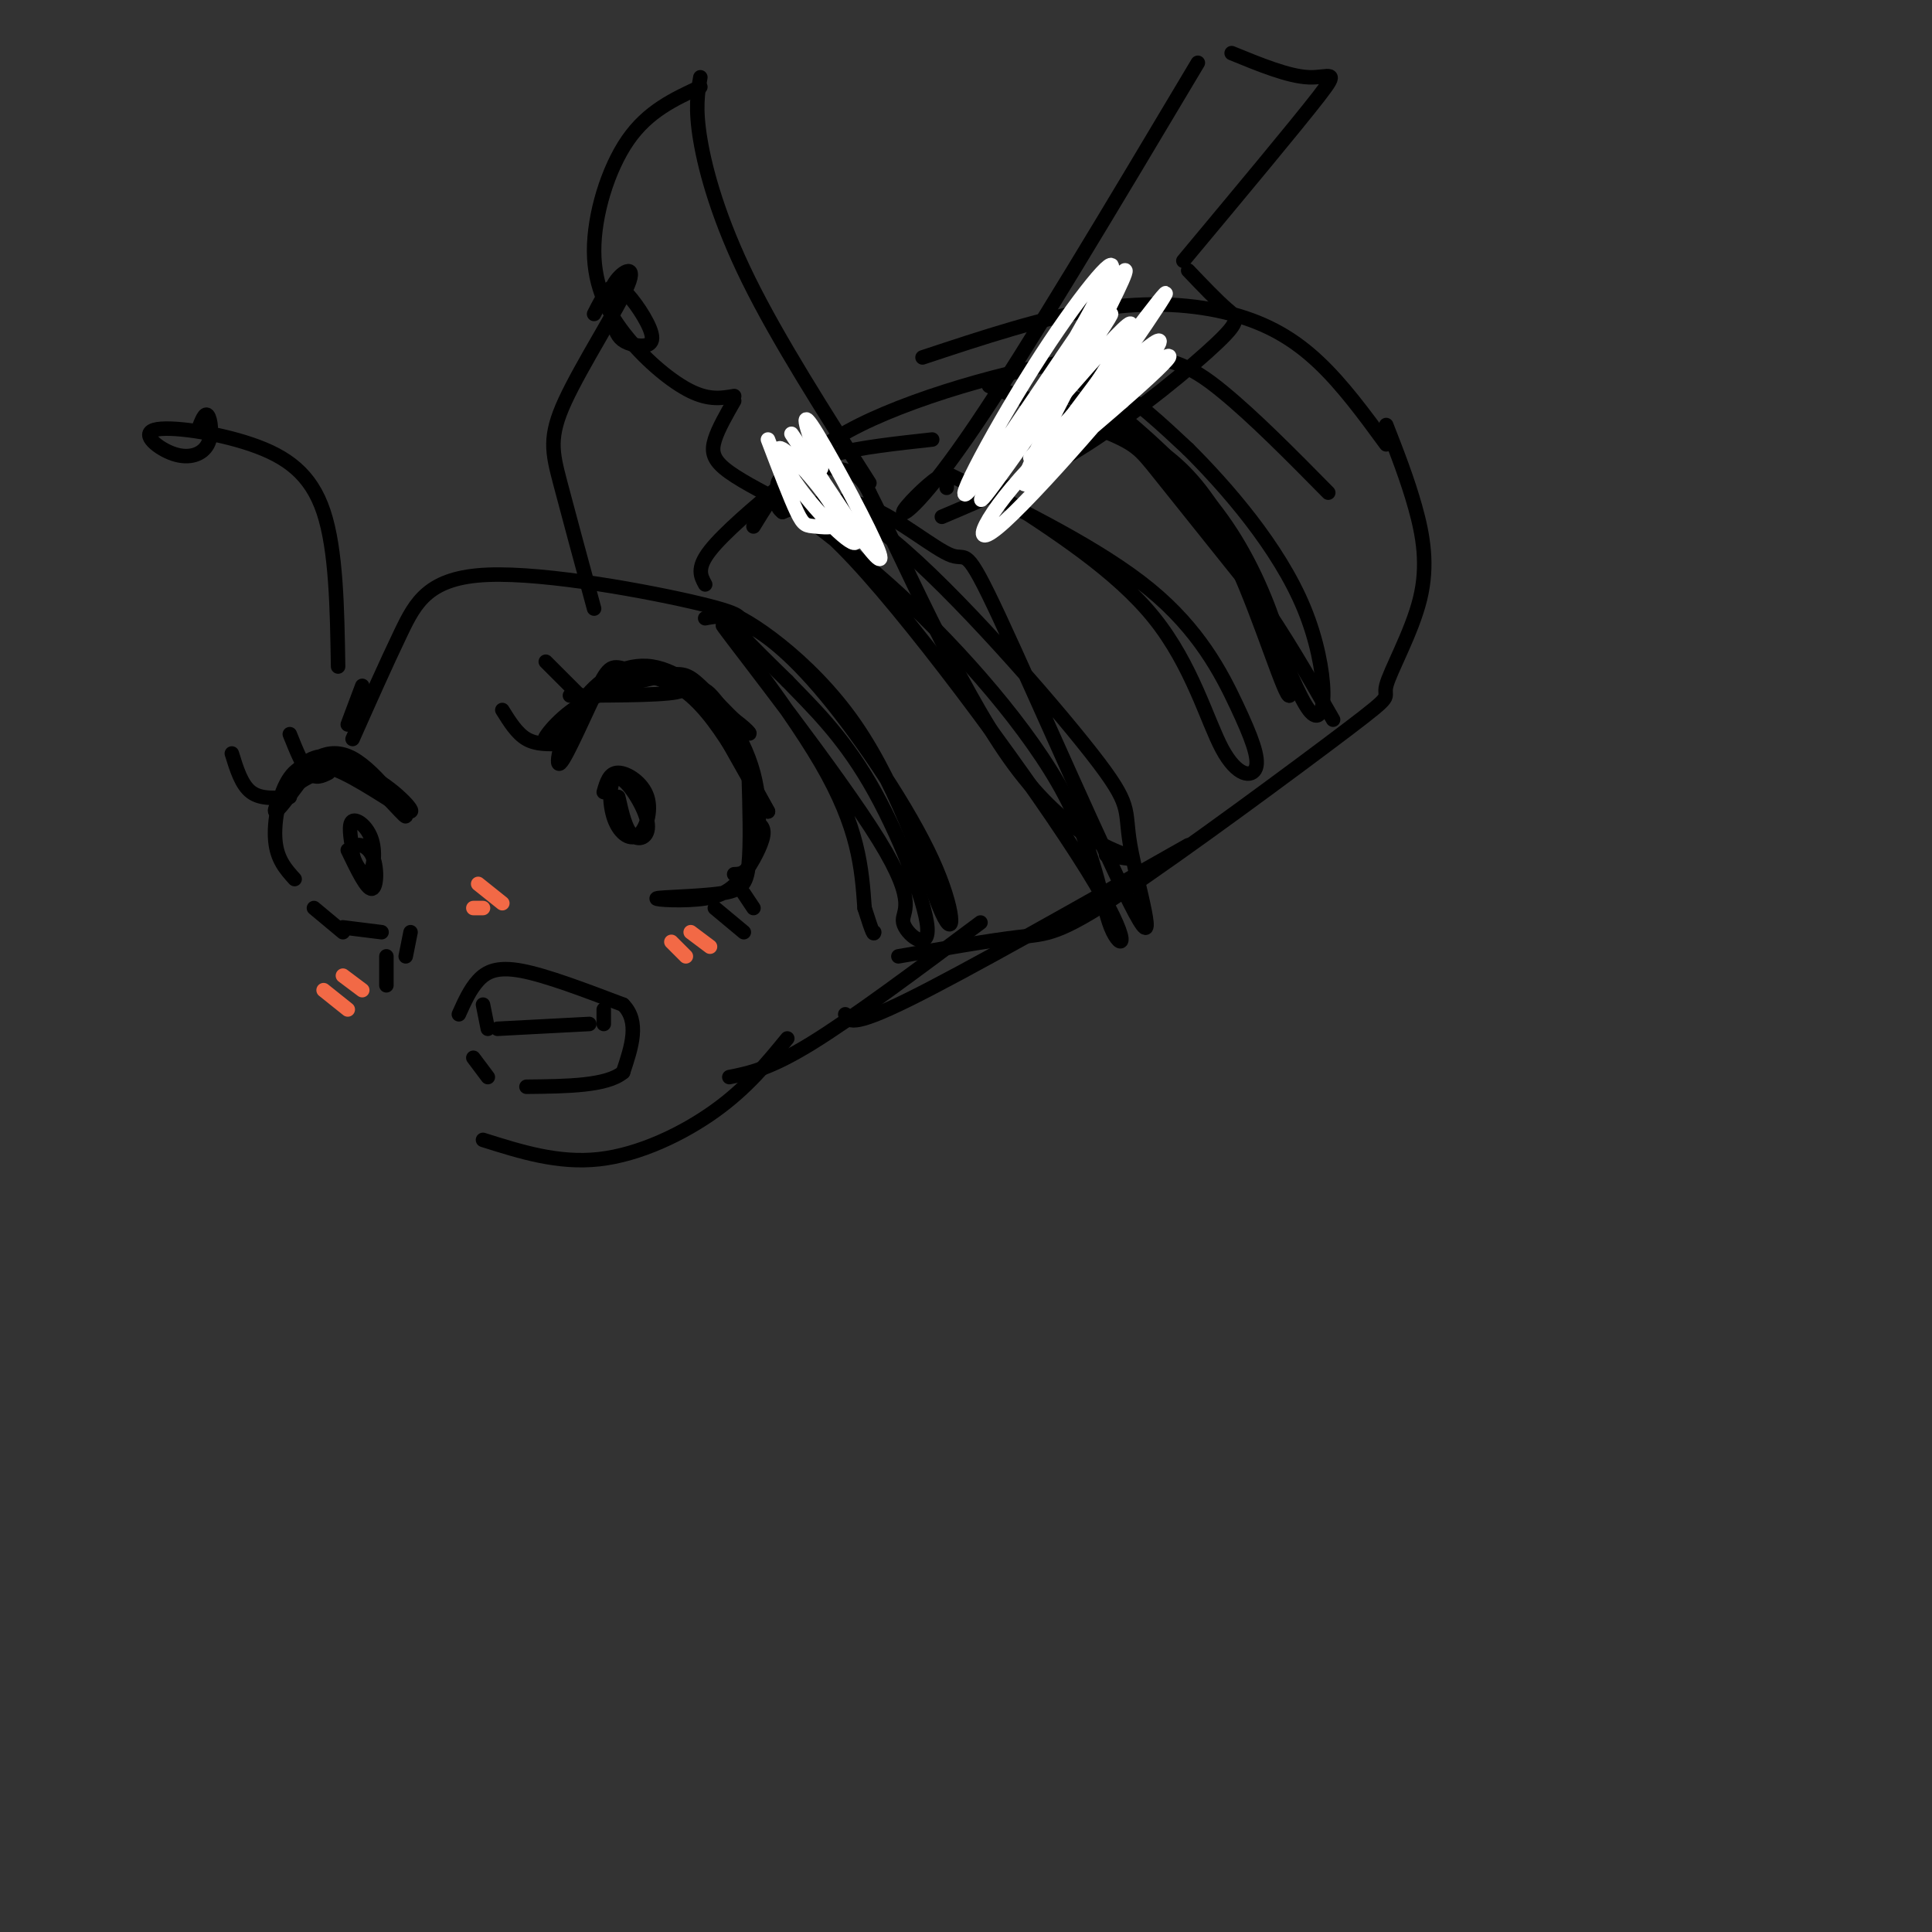 <svg viewBox='0 0 400 400' version='1.1' xmlns='http://www.w3.org/2000/svg' xmlns:xlink='http://www.w3.org/1999/xlink'><rect x="0" y="0" width="400" height="400" fill="#333333" stroke="none"/><g fill='none' stroke='rgb(0,0,0)' stroke-width='3' stroke-linecap='round' stroke-linejoin='round'><path d='M118,144c10.708,-0.029 21.416,-0.058 23,-1c1.584,-0.942 -5.957,-2.797 -10,-4c-4.043,-1.203 -4.589,-1.753 -7,3c-2.411,4.753 -6.688,14.810 -8,16c-1.312,1.190 0.339,-6.487 4,-12c3.661,-5.513 9.332,-8.861 15,-8c5.668,0.861 11.334,5.930 17,11'/><path d='M152,149c3.562,2.653 3.969,3.786 2,2c-1.969,-1.786 -6.312,-6.492 -9,-9c-2.688,-2.508 -3.721,-2.818 -8,-2c-4.279,0.818 -11.804,2.766 -17,6c-5.196,3.234 -8.064,7.756 -7,7c1.064,-0.756 6.058,-6.790 11,-10c4.942,-3.210 9.830,-3.595 14,-2c4.170,1.595 7.620,5.170 11,10c3.380,4.830 6.690,10.915 10,17'/><path d='M159,168c-1.914,-3.287 -11.699,-20.005 -13,-24c-1.301,-3.995 5.880,4.732 9,13c3.120,8.268 2.177,16.077 1,20c-1.177,3.923 -2.589,3.962 -4,4'/><path d='M155,160c0.219,7.375 0.437,14.749 0,19c-0.437,4.251 -1.530,5.378 -6,6c-4.470,0.622 -12.317,0.738 -13,1c-0.683,0.262 5.796,0.668 10,0c4.204,-0.668 6.132,-2.411 8,-5c1.868,-2.589 3.677,-6.026 4,-8c0.323,-1.974 -0.838,-2.487 -2,-3'/><path d='M128,165c0.763,3.395 1.526,6.791 3,8c1.474,1.209 3.658,0.233 3,-3c-0.658,-3.233 -4.158,-8.723 -6,-9c-1.842,-0.277 -2.027,4.658 -1,8c1.027,3.342 3.265,5.092 5,4c1.735,-1.092 2.967,-5.025 2,-8c-0.967,-2.975 -4.133,-4.993 -6,-5c-1.867,-0.007 -2.433,1.996 -3,4'/><path d='M116,154c-2.500,0.083 -5.000,0.167 -7,-1c-2.000,-1.167 -3.500,-3.583 -5,-6'/><path d='M121,145c0.000,0.000 -8.000,-8.000 -8,-8'/><path d='M148,188c0.000,0.000 6.000,5.000 6,5'/><path d='M154,185c0.000,0.000 2.000,3.000 2,3'/><path d='M61,163c-0.280,-1.142 -0.559,-2.284 1,-4c1.559,-1.716 4.957,-4.006 10,-1c5.043,3.006 11.733,11.308 12,11c0.267,-0.308 -5.887,-9.227 -11,-12c-5.113,-2.773 -9.184,0.600 -12,4c-2.816,3.400 -4.376,6.829 -4,7c0.376,0.171 2.688,-2.914 5,-6'/><path d='M62,162c2.927,-1.988 7.744,-3.958 13,-2c5.256,1.958 10.950,7.845 10,8c-0.950,0.155 -8.543,-5.422 -14,-8c-5.457,-2.578 -8.777,-2.156 -11,1c-2.223,3.156 -3.349,9.044 -3,13c0.349,3.956 2.175,5.978 4,8'/><path d='M65,188c0.000,0.000 6.000,5.000 6,5'/><path d='M71,192c0.000,0.000 8.000,1.000 8,1'/><path d='M72,176c1.972,4.091 3.944,8.181 5,8c1.056,-0.181 1.196,-4.635 0,-7c-1.196,-2.365 -3.729,-2.642 -4,-1c-0.271,1.642 1.721,5.203 3,5c1.279,-0.203 1.844,-4.170 1,-7c-0.844,-2.830 -3.098,-4.523 -4,-4c-0.902,0.523 -0.451,3.261 0,6'/><path d='M60,165c-3.000,0.250 -6.000,0.500 -8,-1c-2.000,-1.500 -3.000,-4.750 -4,-8'/><path d='M68,160c-1.333,0.667 -2.667,1.333 -4,0c-1.333,-1.333 -2.667,-4.667 -4,-8'/><path d='M80,198c0.000,0.000 0.000,6.000 0,6'/><path d='M85,193c0.000,0.000 -1.000,5.000 -1,5'/><path d='M95,210c1.156,-2.578 2.311,-5.156 4,-7c1.689,-1.844 3.911,-2.956 9,-2c5.089,0.956 13.044,3.978 21,7'/><path d='M129,208c3.500,3.500 1.750,8.750 0,14'/><path d='M129,222c-3.333,2.833 -11.667,2.917 -20,3'/><path d='M100,208c0.000,0.000 1.000,5.000 1,5'/><path d='M103,213c0.000,0.000 19.000,-1.000 19,-1'/><path d='M125,212c0.000,0.000 0.000,-3.000 0,-3'/></g>
<g fill='none' stroke='rgb(242,105,70)' stroke-width='3' stroke-linecap='round' stroke-linejoin='round'><path d='M139,195c0.000,0.000 3.000,3.000 3,3'/><path d='M143,193c0.000,0.000 4.000,3.000 4,3'/><path d='M67,205c0.000,0.000 5.000,4.000 5,4'/><path d='M71,202c0.000,0.000 4.000,3.000 4,3'/><path d='M98,188c0.000,0.000 2.000,0.000 2,0'/><path d='M99,183c0.000,0.000 5.000,4.000 5,4'/></g>
<g fill='none' stroke='rgb(0,0,0)' stroke-width='3' stroke-linecap='round' stroke-linejoin='round'><path d='M98,219c0.000,0.000 3.000,4.000 3,4'/><path d='M72,150c0.000,0.000 3.000,-8.000 3,-8'/><path d='M73,153c3.458,-7.786 6.917,-15.571 10,-22c3.083,-6.429 5.792,-11.500 18,-12c12.208,-0.500 33.917,3.571 44,6c10.083,2.429 8.542,3.214 7,4'/><path d='M100,236c7.800,2.467 15.600,4.933 24,4c8.400,-0.933 17.400,-5.267 24,-10c6.600,-4.733 10.800,-9.867 15,-15'/><path d='M146,121c-0.923,-1.679 -1.845,-3.357 1,-7c2.845,-3.643 9.458,-9.250 14,-13c4.542,-3.750 7.012,-5.643 12,-7c4.988,-1.357 12.494,-2.179 20,-3'/><path d='M156,109c4.399,-7.208 8.798,-14.417 22,-21c13.202,-6.583 35.208,-12.542 49,-14c13.792,-1.458 19.369,1.583 26,7c6.631,5.417 14.315,13.208 22,21'/><path d='M123,126c-2.654,-9.777 -5.307,-19.553 -7,-26c-1.693,-6.447 -2.424,-9.563 1,-17c3.424,-7.437 11.003,-19.193 13,-24c1.997,-4.807 -1.589,-2.665 -3,0c-1.411,2.665 -0.646,5.852 0,8c0.646,2.148 1.173,3.255 3,4c1.827,0.745 4.954,1.128 5,-1c0.046,-2.128 -2.988,-6.765 -5,-9c-2.012,-2.235 -3.004,-2.067 -4,-1c-0.996,1.067 -1.998,3.034 -3,5'/><path d='M70,138c-0.194,-12.072 -0.387,-24.143 -3,-32c-2.613,-7.857 -7.645,-11.499 -15,-14c-7.355,-2.501 -17.034,-3.861 -20,-3c-2.966,0.861 0.782,3.942 4,5c3.218,1.058 5.905,0.093 7,-2c1.095,-2.093 0.599,-5.312 0,-6c-0.599,-0.688 -1.299,1.156 -2,3'/><path d='M151,223c4.167,-0.833 8.333,-1.667 17,-7c8.667,-5.333 21.833,-15.167 35,-25'/><path d='M175,210c0.583,1.417 1.167,2.833 13,-3c11.833,-5.833 34.917,-18.917 58,-32'/><path d='M186,198c9.564,-1.660 19.129,-3.320 25,-4c5.871,-0.680 8.050,-0.379 21,-9c12.950,-8.621 36.672,-26.164 47,-34c10.328,-7.836 7.263,-5.966 8,-9c0.737,-3.034 5.275,-10.971 7,-18c1.725,-7.029 0.636,-13.151 -1,-19c-1.636,-5.849 -3.818,-11.424 -6,-17'/><path d='M287,92c-4.500,-6.143 -9.000,-12.286 -14,-17c-5.000,-4.714 -10.500,-8.000 -18,-10c-7.500,-2.000 -17.000,-2.714 -28,-1c-11.000,1.714 -23.500,5.857 -36,10'/><path d='M171,106c-2.131,-0.085 -4.261,-0.170 -3,-1c1.261,-0.830 5.914,-2.405 12,0c6.086,2.405 13.606,8.789 17,10c3.394,1.211 2.663,-2.751 10,13c7.337,15.751 22.742,51.215 28,61c5.258,9.785 0.368,-6.109 -1,-14c-1.368,-7.891 0.786,-7.778 -8,-19c-8.786,-11.222 -28.510,-33.778 -41,-44c-12.490,-10.222 -17.745,-8.111 -23,-6'/><path d='M162,106c-2.977,-2.264 1.079,-4.922 15,10c13.921,14.922 37.705,47.426 48,64c10.295,16.574 7.100,17.218 5,12c-2.100,-5.218 -3.104,-16.299 -11,-30c-7.896,-13.701 -22.683,-30.023 -35,-41c-12.317,-10.977 -22.162,-16.609 -23,-20c-0.838,-3.391 7.332,-4.540 12,-4c4.668,0.540 5.834,2.770 7,5'/><path d='M180,102c6.167,12.024 18.083,39.583 29,55c10.917,15.417 20.833,18.690 24,20c3.167,1.310 -0.417,0.655 -4,0'/><path d='M216,84c1.957,-1.391 3.914,-2.783 8,-1c4.086,1.783 10.302,6.739 16,12c5.698,5.261 10.880,10.826 16,22c5.120,11.174 10.179,27.955 11,27c0.821,-0.955 -2.594,-19.648 -13,-35c-10.406,-15.352 -27.802,-27.364 -33,-32c-5.198,-4.636 1.800,-1.896 8,2c6.200,3.896 11.600,8.948 17,14'/><path d='M246,93c7.774,7.756 18.710,20.146 24,33c5.290,12.854 4.933,26.171 1,21c-3.933,-5.171 -11.442,-28.832 -20,-42c-8.558,-13.168 -18.163,-15.843 -28,-19c-9.837,-3.157 -19.905,-6.795 -18,-6c1.905,0.795 15.782,6.022 23,9c7.218,2.978 7.777,3.708 12,9c4.223,5.292 12.112,15.146 20,25'/><path d='M260,123c6.000,8.500 11.000,17.250 16,26'/><path d='M196,98c15.875,7.806 31.750,15.612 42,24c10.250,8.388 14.874,17.358 18,24c3.126,6.642 4.756,10.956 4,13c-0.756,2.044 -3.896,1.820 -7,-4c-3.104,-5.820 -6.173,-17.234 -14,-27c-7.827,-9.766 -20.414,-17.883 -33,-26'/><path d='M146,128c2.084,-0.404 4.169,-0.808 8,1c3.831,1.808 9.409,5.827 17,15c7.591,9.173 17.194,23.499 22,34c4.806,10.501 4.814,17.175 2,11c-2.814,-6.175 -8.450,-25.201 -18,-39c-9.550,-13.799 -23.014,-22.371 -26,-23c-2.986,-0.629 4.507,6.686 12,14'/><path d='M163,141c4.876,5.101 11.067,10.855 17,21c5.933,10.145 11.610,24.683 12,30c0.390,5.317 -4.506,1.414 -5,-1c-0.494,-2.414 3.414,-3.338 -5,-17c-8.414,-13.662 -29.150,-40.063 -32,-44c-2.850,-3.937 12.186,14.589 20,28c7.814,13.411 8.407,21.705 9,30'/><path d='M179,188c1.833,5.833 1.917,5.417 2,5'/><path d='M196,101c0.119,-1.726 0.238,-3.452 -2,-2c-2.238,1.452 -6.833,6.083 -7,7c-0.167,0.917 4.095,-1.881 15,-18c10.905,-16.119 28.452,-45.560 46,-75'/><path d='M255,11c5.911,2.422 11.822,4.844 16,5c4.178,0.156 6.622,-1.956 2,4c-4.622,5.956 -16.311,19.978 -28,34'/><path d='M246,56c2.982,3.125 5.964,6.250 8,8c2.036,1.750 3.125,2.125 -2,7c-5.125,4.875 -16.464,14.250 -27,21c-10.536,6.750 -20.268,10.875 -30,15'/><path d='M180,100c-9.444,-14.800 -18.889,-29.600 -25,-42c-6.111,-12.400 -8.889,-22.400 -10,-29c-1.111,-6.600 -0.556,-9.800 0,-13'/><path d='M145,18c-5.424,2.504 -10.848,5.008 -15,11c-4.152,5.992 -7.030,15.472 -7,23c0.030,7.528 2.970,13.104 7,18c4.030,4.896 9.152,9.113 13,11c3.848,1.887 6.424,1.443 9,1'/><path d='M152,83c-1.644,2.867 -3.289,5.733 -4,8c-0.711,2.267 -0.489,3.933 2,6c2.489,2.067 7.244,4.533 12,7'/></g>
<g fill='none' stroke='rgb(255,255,255)' stroke-width='3' stroke-linecap='round' stroke-linejoin='round'><path d='M231,80c3.188,-4.891 6.375,-9.781 1,-3c-5.375,6.781 -19.314,25.235 -17,21c2.314,-4.235 20.880,-31.157 19,-31c-1.880,0.157 -24.205,27.393 -25,27c-0.795,-0.393 19.940,-28.413 21,-29c1.060,-0.587 -17.554,26.261 -24,35c-6.446,8.739 -0.723,-0.630 5,-10'/><path d='M211,90c5.684,-9.816 17.393,-29.355 19,-34c1.607,-4.645 -6.887,5.604 -16,20c-9.113,14.396 -18.845,32.940 -12,24c6.845,-8.940 30.268,-45.365 31,-44c0.732,1.365 -21.226,40.521 -21,44c0.226,3.479 22.636,-28.720 28,-37c5.364,-8.280 -6.318,7.360 -18,23'/><path d='M222,86c-6.111,6.817 -12.387,12.361 -6,6c6.387,-6.361 25.437,-24.626 24,-21c-1.437,3.626 -23.360,29.143 -32,37c-8.640,7.857 -3.996,-1.946 7,-13c10.996,-11.054 28.345,-23.361 27,-21c-1.345,2.361 -21.384,19.389 -25,22c-3.616,2.611 9.192,-9.194 22,-21'/><path d='M239,75c2.667,-3.167 -1.667,-0.583 -6,2'/><path d='M159,91c2.296,6.028 4.593,12.056 6,15c1.407,2.944 1.925,2.805 4,3c2.075,0.195 5.705,0.726 4,-3c-1.705,-3.726 -8.747,-11.708 -11,-13c-2.253,-1.292 0.283,4.107 5,10c4.717,5.893 11.616,12.279 10,8c-1.616,-4.279 -11.747,-19.223 -13,-21c-1.253,-1.777 6.374,9.611 14,21'/><path d='M178,111c3.643,5.012 5.750,7.042 3,1c-2.750,-6.042 -10.357,-20.155 -13,-24c-2.643,-3.845 -0.321,2.577 2,9'/></g>
</svg>